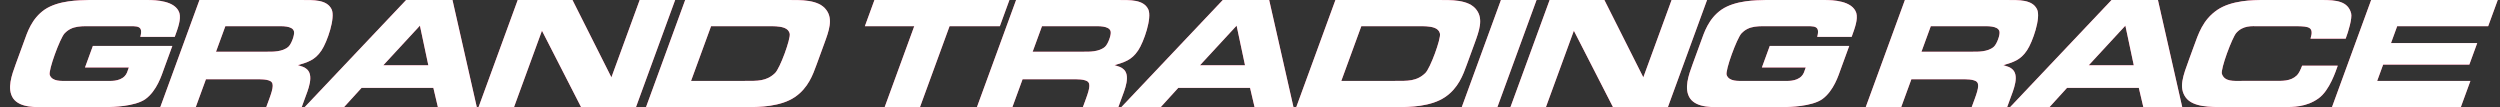 <svg width="420" height="18" fill="none" xmlns="http://www.w3.org/2000/svg"><rect width="100%" height="100%" fill="#333333" stroke="none"/><path d="m391.774 17.992 6.578-17.99h21.269l-1.609 4.4h-15.286l-1.036 2.832h14.482l-1.323 3.617h-14.481l-1.002 2.741h15.663l-1.609 4.4h-21.646Z" fill="url(#a)"/><path d="m391.774 17.992 6.578-17.99h21.269l-1.609 4.4h-15.286l-1.036 2.832h14.482l-1.323 3.617h-14.481l-1.002 2.741h15.663l-1.609 4.4h-21.646Z" fill="#fff"/><path d="M394.995 2.259c.199.76-.442 2.994-.922 4.238h-5.908c.624-1.98-.306-2.05-2.2-2.096h-6.562c-1.106 0-2.555-.161-3.706 1.129-.68.76-2.676 6.081-2.418 6.887.467 1.336 1.959 1.175 3.367 1.175h5.129c1.709 0 3.033.092 4.116-.944.336-.369.547-.806.866-1.613h5.984c-.286.784-1.348 4.17-3.245 5.506-2.014 1.45-4.277 1.45-5.936 1.45h-9.83c-2.413 0-5.313.024-6.525-1.611-1.221-1.682-.455-3.64.565-6.427l.749-2.05c.834-2.281 1.542-4.561 3.992-6.243 2.4-1.612 5.886-1.659 7.948-1.659h9.604c2.464 0 4.399.208 4.932 2.258Z" fill="url(#b)"/><path d="M394.995 2.259c.199.76-.442 2.994-.922 4.238h-5.908c.624-1.98-.306-2.05-2.2-2.096h-6.562c-1.106 0-2.555-.161-3.706 1.129-.68.76-2.676 6.081-2.418 6.887.467 1.336 1.959 1.175 3.367 1.175h5.129c1.709 0 3.033.092 4.116-.944.336-.369.547-.806.866-1.613h5.984c-.286.784-1.348 4.17-3.245 5.506-2.014 1.45-4.277 1.45-5.936 1.45h-9.83c-2.413 0-5.313.024-6.525-1.611-1.221-1.682-.455-3.64.565-6.427l.749-2.05c.834-2.281 1.542-4.561 3.992-6.243 2.4-1.612 5.886-1.659 7.948-1.659h9.604c2.464 0 4.399.208 4.932 2.258Z" fill="#fff"/><path d="M337.703 17.992 354.74.002h7.794l4.081 17.99h-6.536l-.757-3.225h-12.068l-2.939 3.225h-6.612Zm19.359-13.683-6.155 6.657h7.567l-1.412-6.657Z" fill="url(#c)"/><path d="M337.703 17.992 354.74.002h7.794l4.081 17.99h-6.536l-.757-3.225h-12.068l-2.939 3.225h-6.612Zm19.359-13.683-6.155 6.657h7.567l-1.412-6.657Z" fill="#fff"/><path d="M320.023.002h17.046c2.137 0 4.358-.092 5.159 1.566.668 1.405-.747 5.483-1.689 6.888-1.126 1.704-2.392 2.004-3.976 2.488.653.207 1.063.322 1.373.575 1.456 1.037.312 3.617-.236 5.114l-.497 1.36h-5.958c.75-2.05 1.406-3.571.921-4.17-.418-.576-2.153-.507-2.806-.507h-8.247l-1.709 4.676h-5.959l6.578-17.99Zm4.35 4.4-1.567 4.284h8.573c.805 0 2.615.07 3.605-.852.496-.46 1.052-1.981.927-2.534-.208-1.014-2.135-.898-2.94-.898h-8.598Z" fill="url(#d)"/><path d="M320.023.002h17.046c2.137 0 4.358-.092 5.159 1.566.668 1.405-.747 5.483-1.689 6.888-1.126 1.704-2.392 2.004-3.976 2.488.653.207 1.063.322 1.373.575 1.456 1.037.312 3.617-.236 5.114l-.497 1.36h-5.958c.75-2.05 1.406-3.571.921-4.17-.418-.576-2.153-.507-2.806-.507h-8.247l-1.709 4.676h-5.959l6.578-17.99Zm4.35 4.4-1.567 4.284h8.573c.805 0 2.615.07 3.605-.852.496-.46 1.052-1.981.927-2.534-.208-1.014-2.135-.898-2.94-.898h-8.598Z" fill="#fff"/><path d="M311.862 2.19c.291 1.06-.223 2.465-.787 4.008h-5.782c.515-1.958-.475-1.797-2.36-1.797h-5.179c-2.364 0-3.888-.161-5.198 1.221-.748.806-2.752 6.22-2.477 6.98.417 1.128 1.976.99 2.931.99h6.562c.654 0 2.162.138 3.077-.783.395-.392.479-.83.715-1.474h-7.366l1.322-3.617h13.35l-1.406 3.847c-.379 1.037-1.18 3.709-3.152 5.114-1.779 1.22-5.5 1.29-6.338 1.313h-10.308c-1.484 0-4.375.207-5.545-1.474-1.07-1.613-.228-3.916.454-5.782l1.348-3.686c.573-1.566 1.281-3.916 3.53-5.46 2.324-1.542 5.693-1.542 7.419-1.589h9.805c1.433 0 4.735.116 5.385 2.189Z" fill="url(#e)"/><path d="M311.862 2.19c.291 1.06-.223 2.465-.787 4.008h-5.782c.515-1.958-.475-1.797-2.36-1.797h-5.179c-2.364 0-3.888-.161-5.198 1.221-.748.806-2.752 6.22-2.477 6.98.417 1.128 1.976.99 2.931.99h6.562c.654 0 2.162.138 3.077-.783.395-.392.479-.83.715-1.474h-7.366l1.322-3.617h13.35l-1.406 3.847c-.379 1.037-1.18 3.709-3.152 5.114-1.779 1.22-5.5 1.29-6.338 1.313h-10.308c-1.484 0-4.375.207-5.545-1.474-1.07-1.613-.228-3.916.454-5.782l1.348-3.686c.573-1.566 1.281-3.916 3.53-5.46 2.324-1.542 5.693-1.542 7.419-1.589h9.805c1.433 0 4.735.116 5.385 2.189Z" fill="#fff"/><path d="m253.758 17.992 6.578-17.99h9.202l6.538 12.991 4.75-12.992h5.958l-6.578 17.99h-9.226l-6.572-12.83-4.692 12.83h-5.958Z" fill="url(#f)"/><path d="m253.758 17.992 6.578-17.99h9.202l6.538 12.991 4.75-12.992h5.958l-6.578 17.99h-9.226l-6.572-12.83-4.692 12.83h-5.958Z" fill="#fff"/><path d="m245.578 17.992 6.578-17.99h5.984l-6.578 17.99h-5.984Z" fill="url(#g)"/><path d="m245.578 17.992 6.578-17.99h5.984l-6.578 17.99h-5.984Z" fill="#fff"/><path d="m217.773 17.992 6.578-17.99h17.146c2.213 0 5.272-.116 6.559 1.658 1.17 1.543.446 3.524-.32 5.62l-1.306 3.571c-.623 1.705-1.415 3.94-3.655 5.46-2.375 1.612-5.97 1.681-7.956 1.681h-17.046Zm10.928-13.59-3.361 9.19h8.976c2.162 0 3.662.092 5.131-1.313.856-.829 2.642-5.782 2.467-6.61-.307-1.429-2.478-1.268-4.565-1.268h-8.648Z" fill="url(#h)"/><path d="m217.773 17.992 6.578-17.99h17.146c2.213 0 5.272-.116 6.559 1.658 1.17 1.543.446 3.524-.32 5.62l-1.306 3.571c-.623 1.705-1.415 3.94-3.655 5.46-2.375 1.612-5.97 1.681-7.956 1.681h-17.046Zm10.928-13.59-3.361 9.19h8.976c2.162 0 3.662.092 5.131-1.313.856-.829 2.642-5.782 2.467-6.61-.307-1.429-2.478-1.268-4.565-1.268h-8.648Z" fill="#fff"/><path d="M188.391 17.992 205.427.002h7.794l4.082 17.99h-6.537l-.756-3.225h-12.068l-2.939 3.225h-6.612Zm19.358-13.683-6.155 6.657h7.568l-1.413-6.657Z" fill="url(#i)"/><path d="M188.391 17.992 205.427.002h7.794l4.082 17.99h-6.537l-.756-3.225h-12.068l-2.939 3.225h-6.612Zm19.358-13.683-6.155 6.657h7.568l-1.413-6.657Z" fill="#fff"/><path d="M170.703.002h17.045c2.137 0 4.358-.092 5.16 1.566.668 1.405-.748 5.483-1.689 6.888-1.126 1.704-2.392 2.004-3.977 2.488.654.207 1.064.322 1.374.575 1.456 1.037.311 3.617-.236 5.114l-.497 1.36h-5.958c.749-2.05 1.406-3.571.921-4.17-.418-.576-2.153-.507-2.807-.507h-8.246l-1.71 4.676h-5.958l6.578-17.99Zm4.35 4.4-1.567 4.284h8.573c.805 0 2.615.07 3.605-.852.495-.46 1.051-1.981.927-2.534-.208-1.014-2.136-.898-2.94-.898h-8.598Z" fill="url(#j)"/><path d="M170.703.002h17.045c2.137 0 4.358-.092 5.16 1.566.668 1.405-.748 5.483-1.689 6.888-1.126 1.704-2.392 2.004-3.977 2.488.654.207 1.064.322 1.374.575 1.456 1.037.311 3.617-.236 5.114l-.497 1.36h-5.958c.749-2.05 1.406-3.571.921-4.17-.418-.576-2.153-.507-2.807-.507h-8.246l-1.71 4.676h-5.958l6.578-17.99Zm4.35 4.4-1.567 4.284h8.573c.805 0 2.615.07 3.605-.852.495-.46 1.051-1.981.927-2.534-.208-1.014-2.136-.898-2.94-.898h-8.598Z" fill="#fff"/><path d="M146.906.001h22.677l-1.608 4.4h-8.448l-4.969 13.59h-5.933l4.969-13.59h-8.296l1.608-4.4Z" fill="url(#k)"/><path d="M146.906.001h22.677l-1.608 4.4h-8.448l-4.969 13.59h-5.933l4.969-13.59h-8.296l1.608-4.4Z" fill="#fff"/><path d="m108.531 17.992 6.578-17.99h17.146c2.212 0 5.271-.116 6.559 1.658 1.17 1.543.446 3.524-.321 5.62l-1.305 3.571c-.623 1.705-1.415 3.94-3.656 5.46-2.374 1.612-5.969 1.681-7.956 1.681h-17.045Zm10.928-13.59-3.361 9.19h8.975c2.162 0 3.662.092 5.131-1.313.857-.829 2.642-5.782 2.468-6.61-.307-1.429-2.478-1.268-4.565-1.268h-8.648Z" fill="url(#l)"/><path d="m108.531 17.992 6.578-17.99h17.146c2.212 0 5.271-.116 6.559 1.658 1.17 1.543.446 3.524-.321 5.62l-1.305 3.571c-.623 1.705-1.415 3.94-3.656 5.46-2.374 1.612-5.969 1.681-7.956 1.681h-17.045Zm10.928-13.59-3.361 9.19h8.975c2.162 0 3.662.092 5.131-1.313.857-.829 2.642-5.782 2.468-6.61-.307-1.429-2.478-1.268-4.565-1.268h-8.648Z" fill="#fff"/><path d="M80.399 17.992 86.977.002h9.201l6.538 12.991 4.75-12.992h5.959l-6.578 17.99H97.62l-6.572-12.83-4.691 12.83h-5.958Z" fill="url(#m)"/><path d="M80.399 17.992 86.977.002h9.201l6.538 12.991 4.75-12.992h5.959l-6.578 17.99H97.62l-6.572-12.83-4.691 12.83h-5.958Z" fill="#fff"/><path d="M51.188 17.992 68.224.002h7.794l4.082 17.99h-6.537l-.757-3.225H60.74l-2.94 3.225h-6.611ZM70.546 4.309l-6.155 6.657h7.568L70.546 4.31Z" fill="url(#n)"/><path d="M51.188 17.992 68.224.002h7.794l4.082 17.99h-6.537l-.757-3.225H60.74l-2.94 3.225h-6.611ZM70.546 4.309l-6.155 6.657h7.568L70.546 4.31Z" fill="#fff"/><path d="M33.508.002h17.045c2.137 0 4.358-.092 5.16 1.566.667 1.405-.748 5.483-1.69 6.888-1.125 1.704-2.391 2.004-3.976 2.488.653.207 1.064.322 1.373.575 1.457 1.037.312 3.617-.235 5.114l-.497 1.36h-5.959c.75-2.05 1.406-3.571.921-4.17-.417-.576-2.152-.507-2.806-.507h-8.246l-1.71 4.676H26.93L33.508.002Zm4.35 4.4L36.29 8.686h8.573c.804 0 2.614.07 3.605-.852.495-.46 1.051-1.981.926-2.534-.207-1.014-2.135-.898-2.94-.898h-8.598Z" fill="url(#o)"/><path d="M33.508.002h17.045c2.137 0 4.358-.092 5.16 1.566.667 1.405-.748 5.483-1.69 6.888-1.125 1.704-2.391 2.004-3.976 2.488.653.207 1.064.322 1.373.575 1.457 1.037.312 3.617-.235 5.114l-.497 1.36h-5.959c.75-2.05 1.406-3.571.921-4.17-.417-.576-2.152-.507-2.806-.507h-8.246l-1.71 4.676H26.93L33.508.002Zm4.35 4.4L36.29 8.686h8.573c.804 0 2.614.07 3.605-.852.495-.46 1.051-1.981.926-2.534-.207-1.014-2.135-.898-2.94-.898h-8.598Z" fill="#fff"/><path d="M30.143 2.19c.291 1.06-.222 2.465-.787 4.008h-5.782C24.089 4.24 23.1 4.4 21.214 4.4h-5.179c-2.363 0-3.888-.161-5.198 1.221-.747.806-2.752 6.22-2.477 6.98.417 1.128 1.976.99 2.932.99h6.561c.654 0 2.162.138 3.077-.783.395-.392.48-.83.715-1.474H14.28l1.322-3.617h13.35l-1.406 3.847c-.38 1.037-1.18 3.709-3.152 5.114-1.779 1.22-5.5 1.29-6.338 1.313H7.747c-1.483 0-4.375.207-5.545-1.474-1.07-1.613-.227-3.916.455-5.782L4.004 7.05c.573-1.566 1.281-3.916 3.53-5.46C9.858.049 13.227.049 14.954.002h9.805c1.433 0 4.734.116 5.384 2.189Z" fill="url(#p)"/><path d="M30.143 2.19c.291 1.06-.222 2.465-.787 4.008h-5.782C24.089 4.24 23.1 4.4 21.214 4.4h-5.179c-2.363 0-3.888-.161-5.198 1.221-.747.806-2.752 6.22-2.477 6.98.417 1.128 1.976.99 2.932.99h6.561c.654 0 2.162.138 3.077-.783.395-.392.48-.83.715-1.474H14.28l1.322-3.617h13.35l-1.406 3.847c-.38 1.037-1.18 3.709-3.152 5.114-1.779 1.22-5.5 1.29-6.338 1.313H7.747c-1.483 0-4.375.207-5.545-1.474-1.07-1.613-.227-3.916.455-5.782L4.004 7.05c.573-1.566 1.281-3.916 3.53-5.46C9.858.049 13.227.049 14.954.002h9.805c1.433 0 4.734.116 5.384 2.189Z" fill="#fff"/><defs><linearGradient id="a" x1="451.972" y1="9.297" x2="177.208" y2="-91.168" gradientUnits="userSpaceOnUse"><stop stop-color="#FF3E81"/><stop offset="1" stop-color="#FF793D"/></linearGradient><linearGradient id="b" x1="434.851" y1="9.297" x2="112.745" y2="-108.478" gradientUnits="userSpaceOnUse"><stop stop-color="#FF3E81"/><stop offset="1" stop-color="#FF793D"/></linearGradient><linearGradient id="c" x1="417.04" y1="9.297" x2="50.051" y2="-124.89" gradientUnits="userSpaceOnUse"><stop stop-color="#FF3E81"/><stop offset="1" stop-color="#FF793D"/></linearGradient><linearGradient id="d" x1="379.436" y1="9.297" x2="76.759" y2="-101.374" gradientUnits="userSpaceOnUse"><stop stop-color="#FF3E81"/><stop offset="1" stop-color="#FF793D"/></linearGradient><linearGradient id="e" x1="351.279" y1="9.301" x2="31.392" y2="-107.663" gradientUnits="userSpaceOnUse"><stop stop-color="#FF3E81"/><stop offset="1" stop-color="#FF793D"/></linearGradient><linearGradient id="f" x1="326.605" y1="9.297" x2="-9.111" y2="-113.455" gradientUnits="userSpaceOnUse"><stop stop-color="#FF3E81"/><stop offset="1" stop-color="#FF793D"/></linearGradient><linearGradient id="g" x1="264.519" y1="9.297" x2="188.568" y2="-18.474" gradientUnits="userSpaceOnUse"><stop stop-color="#FF3E81"/><stop offset="1" stop-color="#FF793D"/></linearGradient><linearGradient id="h" x1="289.56" y1="9.296" x2="-41.05" y2="-111.589" gradientUnits="userSpaceOnUse"><stop stop-color="#FF3E81"/><stop offset="1" stop-color="#FF793D"/></linearGradient><linearGradient id="i" x1="267.727" y1="9.297" x2="-99.262" y2="-124.89" gradientUnits="userSpaceOnUse"><stop stop-color="#FF3E81"/><stop offset="1" stop-color="#FF793D"/></linearGradient><linearGradient id="j" x1="230.116" y1="9.297" x2="-72.562" y2="-101.375" gradientUnits="userSpaceOnUse"><stop stop-color="#FF3E81"/><stop offset="1" stop-color="#FF793D"/></linearGradient><linearGradient id="k" x1="203.241" y1="9.297" x2="-84.606" y2="-95.952" gradientUnits="userSpaceOnUse"><stop stop-color="#FF3E81"/><stop offset="1" stop-color="#FF793D"/></linearGradient><linearGradient id="l" x1="180.318" y1="9.296" x2="-150.292" y2="-111.589" gradientUnits="userSpaceOnUse"><stop stop-color="#FF3E81"/><stop offset="1" stop-color="#FF793D"/></linearGradient><linearGradient id="m" x1="153.245" y1="9.297" x2="-182.47" y2="-113.455" gradientUnits="userSpaceOnUse"><stop stop-color="#FF3E81"/><stop offset="1" stop-color="#FF793D"/></linearGradient><linearGradient id="n" x1="130.524" y1="9.297" x2="-236.465" y2="-124.89" gradientUnits="userSpaceOnUse"><stop stop-color="#FF3E81"/><stop offset="1" stop-color="#FF793D"/></linearGradient><linearGradient id="o" x1="92.92" y1="9.297" x2="-209.757" y2="-101.374" gradientUnits="userSpaceOnUse"><stop stop-color="#FF3E81"/><stop offset="1" stop-color="#FF793D"/></linearGradient><linearGradient id="p" x1="69.561" y1="9.301" x2="-250.327" y2="-107.663" gradientUnits="userSpaceOnUse"><stop stop-color="#FF3E81"/><stop offset="1" stop-color="#FF793D"/></linearGradient></defs></svg>